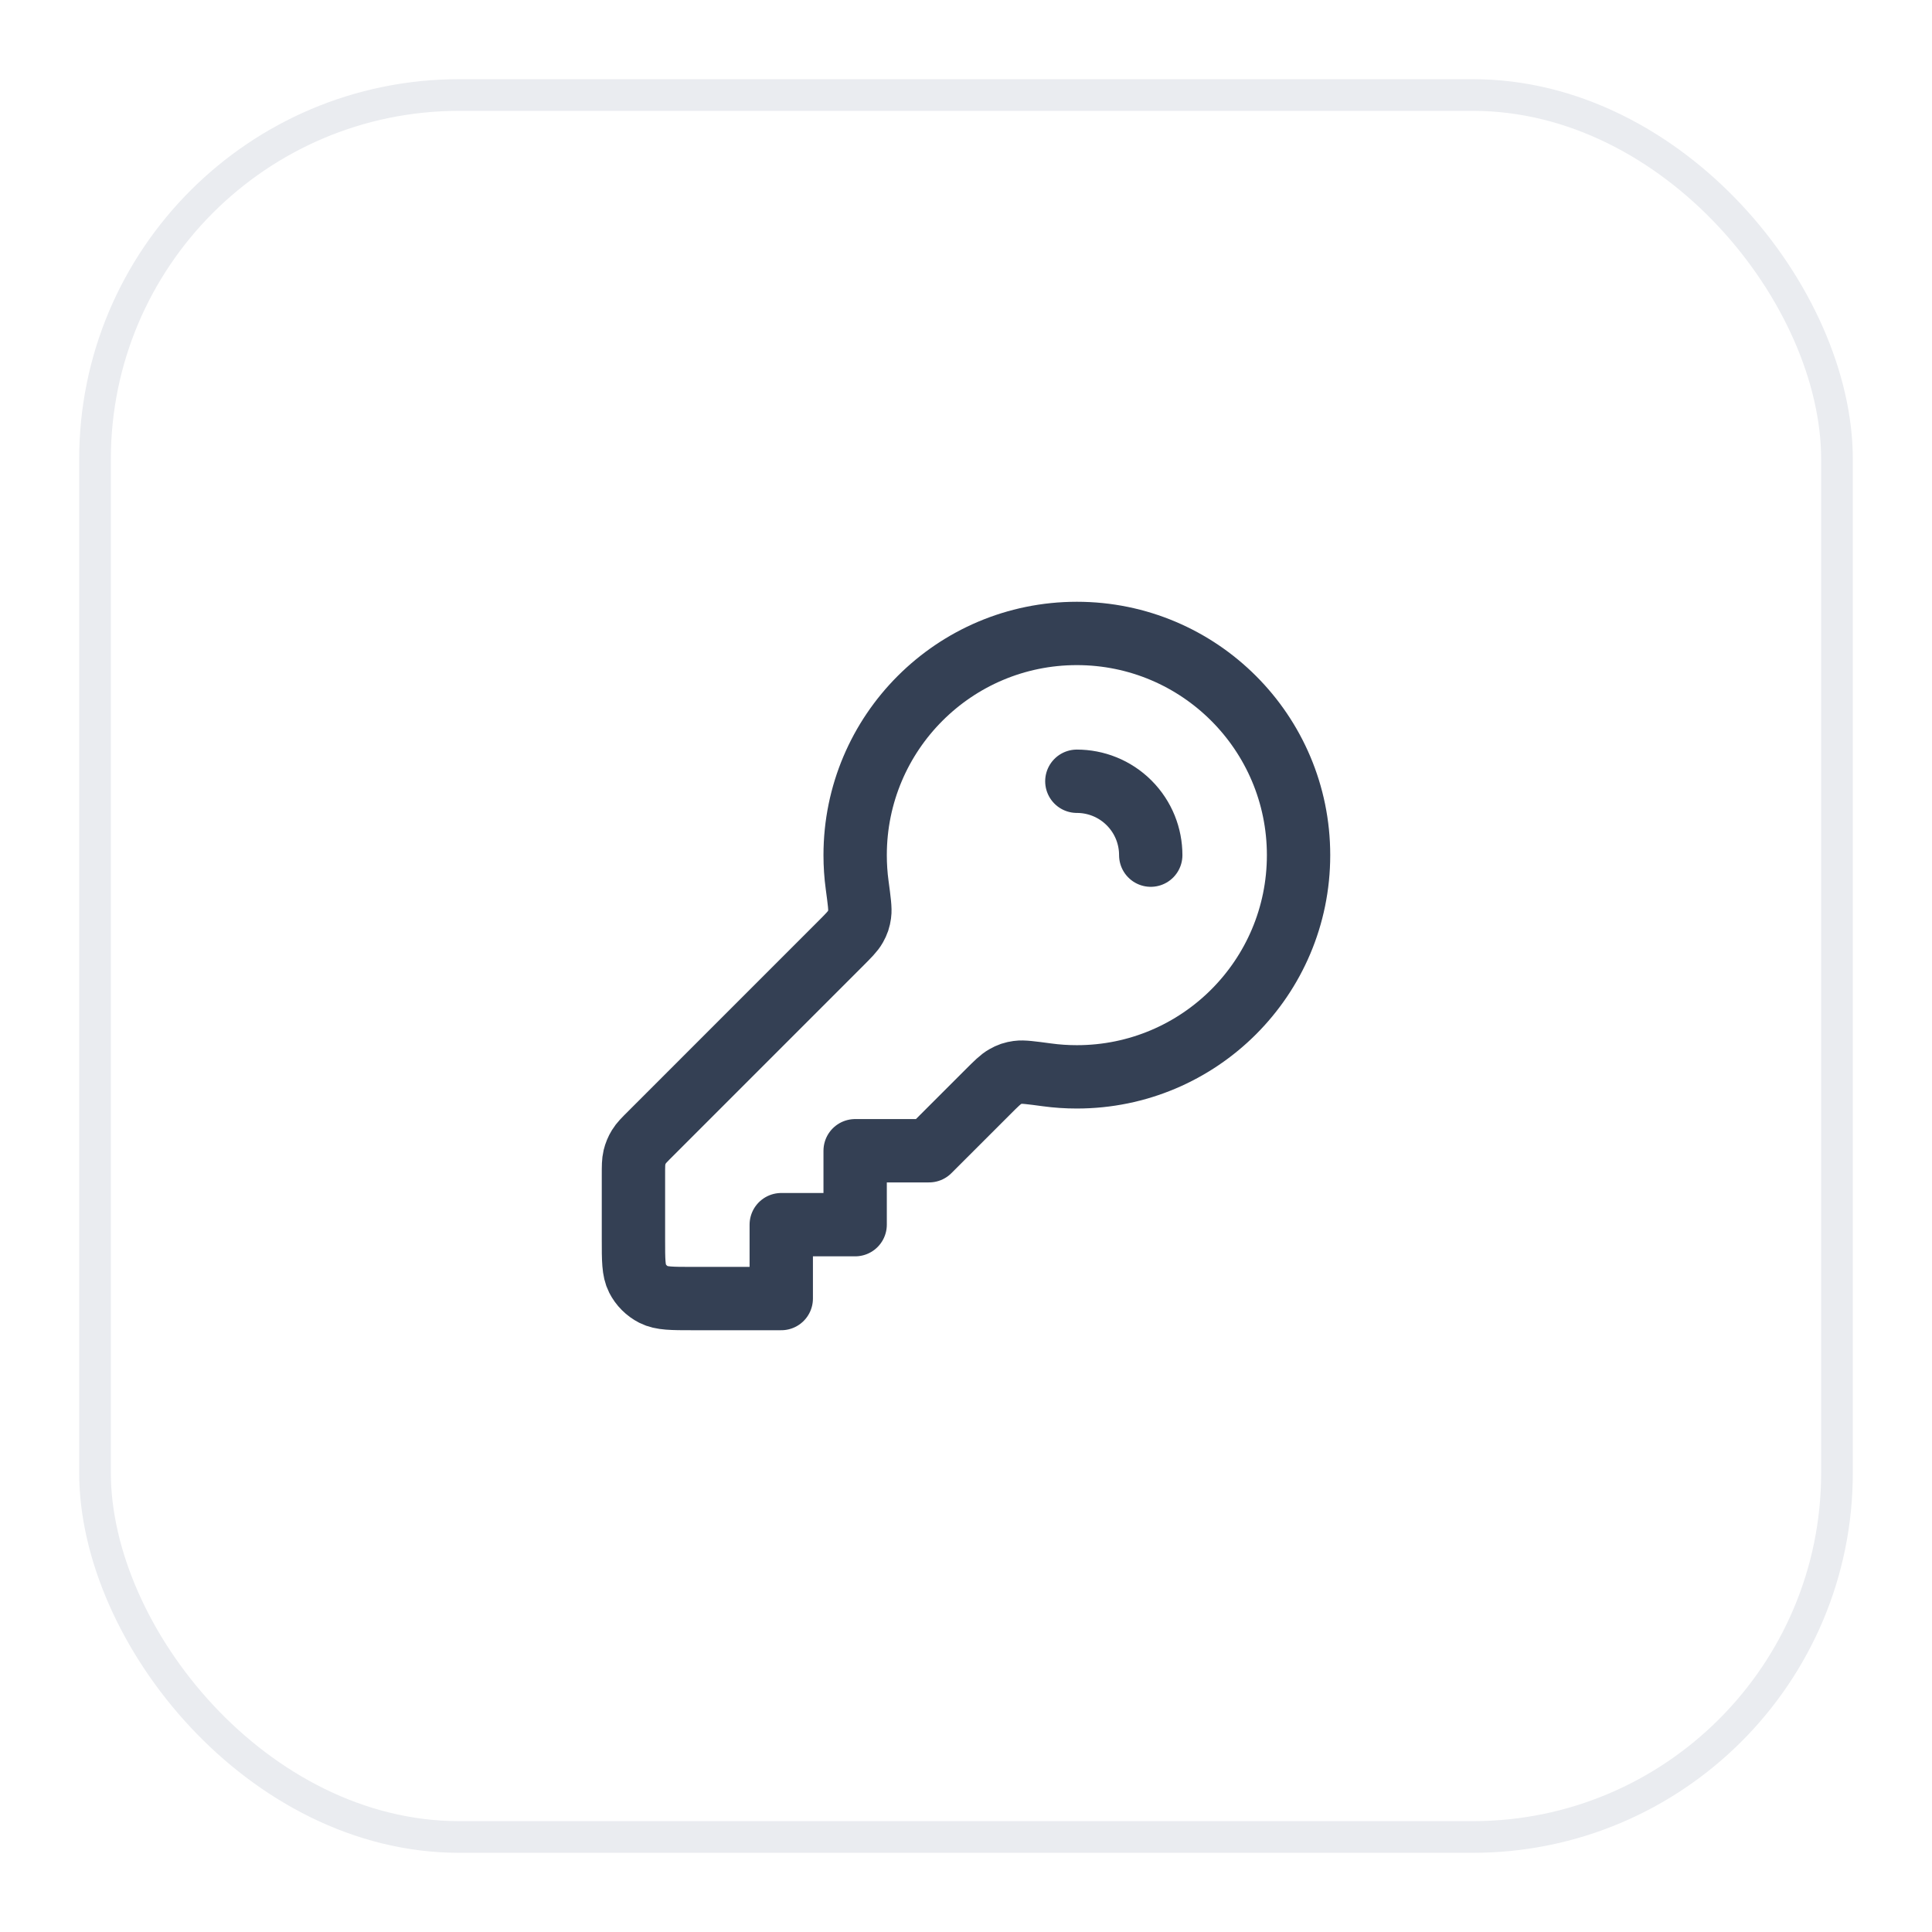 <svg width="61" height="61" viewBox="0 0 61 61" fill="none" xmlns="http://www.w3.org/2000/svg">
<g filter="url(#filter0_d_2999_20351)">
<rect x="2.5" y="1.5" width="56" height="56" rx="12" fill="white"/>
<rect x="3" y="2" width="55" height="55" rx="11.5" stroke="#EAECF0"/>
<path d="M36.333 26C36.333 25.403 36.105 24.806 35.65 24.35C35.194 23.895 34.597 23.667 34 23.667M34 33C37.866 33 41 29.866 41 26C41 22.134 37.866 19 34 19C30.134 19 27 22.134 27 26C27 26.319 27.021 26.634 27.063 26.942C27.131 27.448 27.165 27.701 27.142 27.861C27.118 28.028 27.088 28.118 27.006 28.265C26.927 28.407 26.787 28.546 26.509 28.824L20.547 34.787C20.345 34.988 20.244 35.089 20.172 35.207C20.108 35.311 20.061 35.425 20.032 35.544C20 35.678 20 35.821 20 36.106V38.133C20 38.787 20 39.113 20.127 39.363C20.239 39.583 20.418 39.761 20.637 39.873C20.887 40 21.213 40 21.867 40H24.667V37.667H27V35.333H29.333L31.176 33.491C31.454 33.213 31.593 33.074 31.735 32.995C31.882 32.912 31.972 32.882 32.139 32.858C32.299 32.835 32.552 32.869 33.059 32.937C33.366 32.979 33.681 33 34 33Z" stroke="#344054" stroke-width="2" stroke-linecap="round" stroke-linejoin="round"/>
</g>
<defs>
<filter id="filter0_d_2999_20351" x="0.5" y="0.5" width="60" height="60" filterUnits="userSpaceOnUse" color-interpolation-filters="sRGB">
<feFlood flood-opacity="0" result="BackgroundImageFix"/>
<feColorMatrix in="SourceAlpha" type="matrix" values="0 0 0 0 0 0 0 0 0 0 0 0 0 0 0 0 0 0 127 0" result="hardAlpha"/>
<feOffset dy="1"/>
<feGaussianBlur stdDeviation="1"/>
<feColorMatrix type="matrix" values="0 0 0 0 0.063 0 0 0 0 0.094 0 0 0 0 0.157 0 0 0 0.05 0"/>
<feBlend mode="normal" in2="BackgroundImageFix" result="effect1_dropShadow_2999_20351"/>
<feBlend mode="normal" in="SourceGraphic" in2="effect1_dropShadow_2999_20351" result="shape"/>
</filter>
</defs>
</svg>
